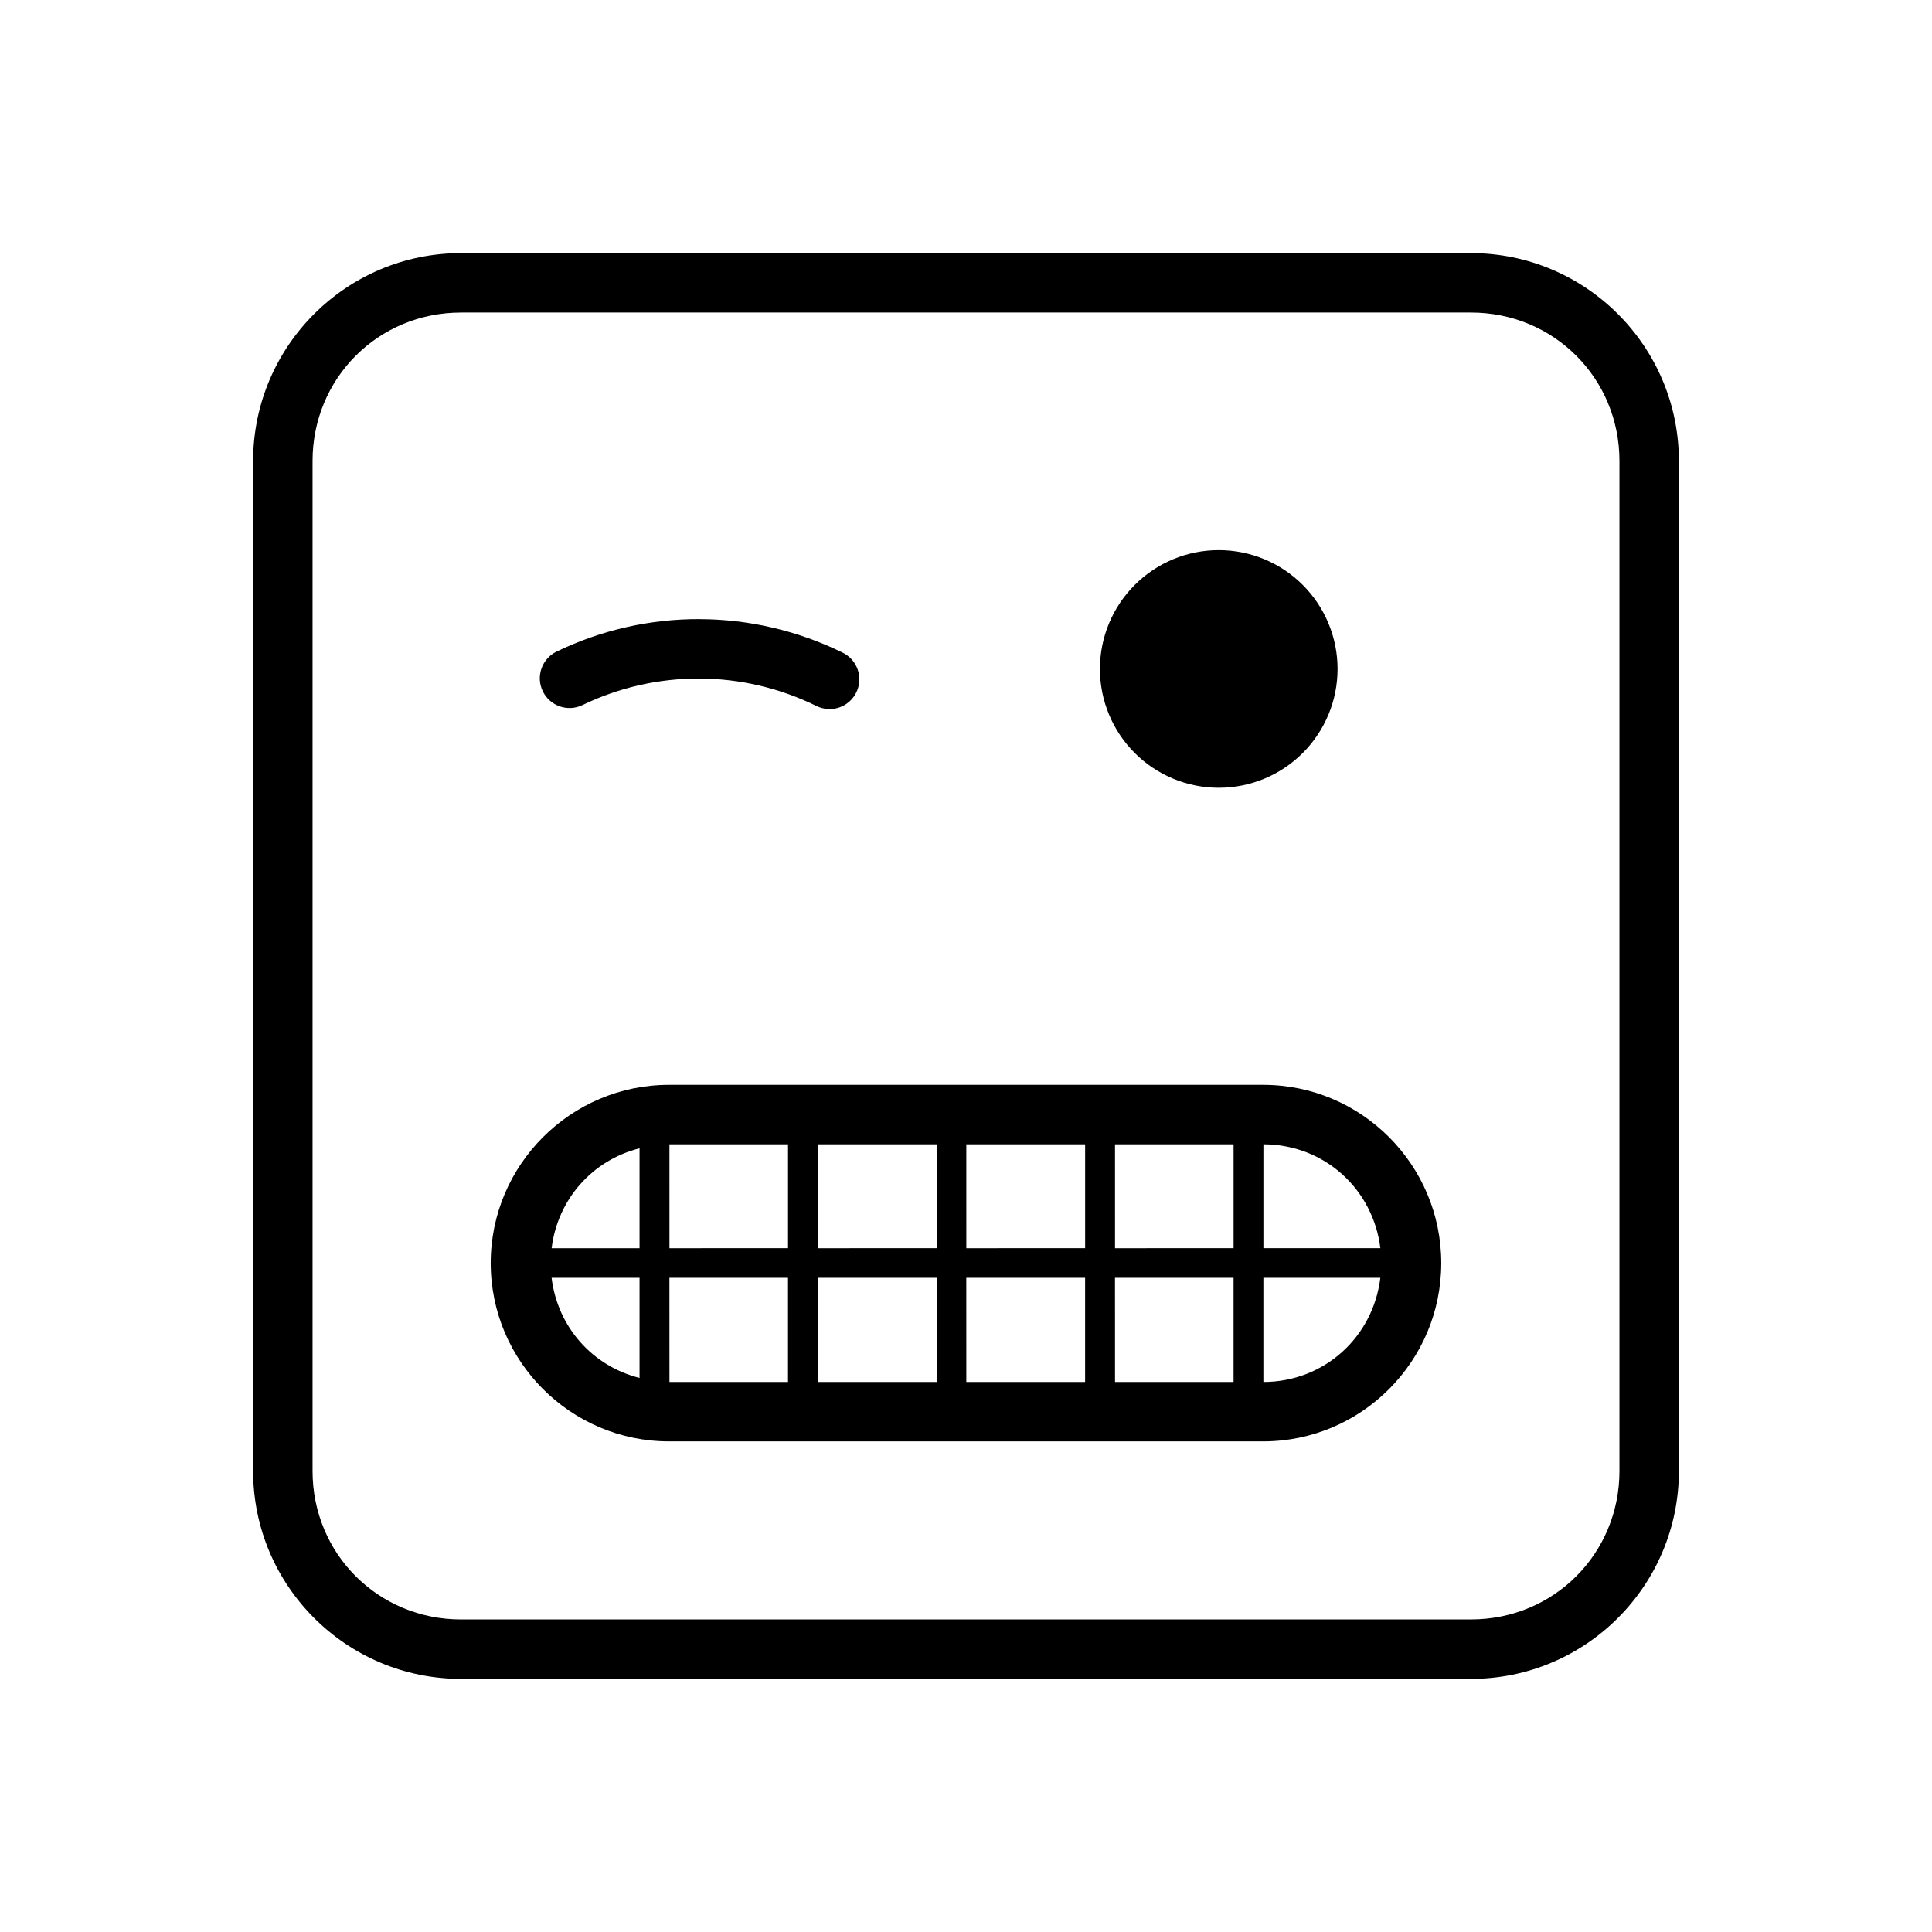 <?xml version="1.0" encoding="UTF-8"?>
<!-- Uploaded to: ICON Repo, www.iconrepo.com, Generator: ICON Repo Mixer Tools -->
<svg fill="#000000" width="800px" height="800px" version="1.1" viewBox="144 144 512 512" xmlns="http://www.w3.org/2000/svg">
 <g>
  <path d="m266.17 211.08c-30.391 0-55.09 24.699-55.09 55.09v267.66c0 30.391 24.699 55.09 55.09 55.09h267.66c30.391 0 55.09-24.699 55.09-55.09v-267.66c0-30.391-24.699-55.09-55.09-55.09zm0 15.746h267.66c21.941 0 39.34 17.398 39.34 39.34v267.66c0 21.941-17.398 39.34-39.34 39.34l-267.66 0.004c-21.941 0-39.34-17.398-39.34-39.34v-267.66c0-21.941 17.398-39.34 39.34-39.34z"/>
  <path d="m498.47 321.28c0 8.352-3.316 16.359-9.223 22.266s-13.914 9.223-22.266 9.223-16.359-3.316-22.266-9.223-9.223-13.914-9.223-22.266 3.316-16.359 9.223-22.266 13.914-9.223 22.266-9.223 16.359 3.316 22.266 9.223 9.223 13.914 9.223 22.266"/>
  <path d="m329.45 308.07c-12.973-0.059-25.965 2.816-37.945 8.602-1.883 0.91-3.324 2.527-4.012 4.5-0.688 1.973-0.562 4.137 0.348 6.019 0.91 1.879 2.531 3.32 4.504 4.008s4.137 0.562 6.016-0.348c19.617-9.469 42.453-9.371 62.004 0.238 1.879 0.934 4.051 1.074 6.039 0.398 1.984-0.676 3.617-2.117 4.535-4.004 1.906-3.898 0.293-8.602-3.602-10.516-11.941-5.867-24.914-8.848-37.887-8.891z"/>
  <path d="m321.29 431.49c-26.031 0-47.246 21.219-47.246 47.246 0 26.031 21.219 47.246 47.246 47.246h157.47c26.031 0 47.188-21.219 47.188-47.246 0-26.031-21.156-47.246-47.188-47.246zm0.121 15.758h31.426v27.535l-31.422 0.004zm39.328 0h31.504v27.535l-31.5 0.004zm39.344 0h31.488v27.535l-31.484 0.004zm39.406 0h31.426v27.535l-31.422 0.004zm39.328 0c16.195 0.031 29.078 11.914 30.996 27.535h-30.996zm-165.33 1.062v26.477l-23.301 0.004c1.605-13.027 10.859-23.363 23.309-26.477zm-23.309 34.316h23.309v26.539c-12.469-3.117-21.727-13.484-23.309-26.539zm31.227 0h31.426v27.613l-31.418 0.004zm39.328 0h31.504v27.613l-31.496 0.004zm39.344 0h31.488v27.613l-31.48 0.004zm39.406 0h31.426v27.613l-31.418 0.004zm39.328 0h30.996c-1.891 15.652-14.781 27.582-30.996 27.613z"/>
 </g>
</svg>